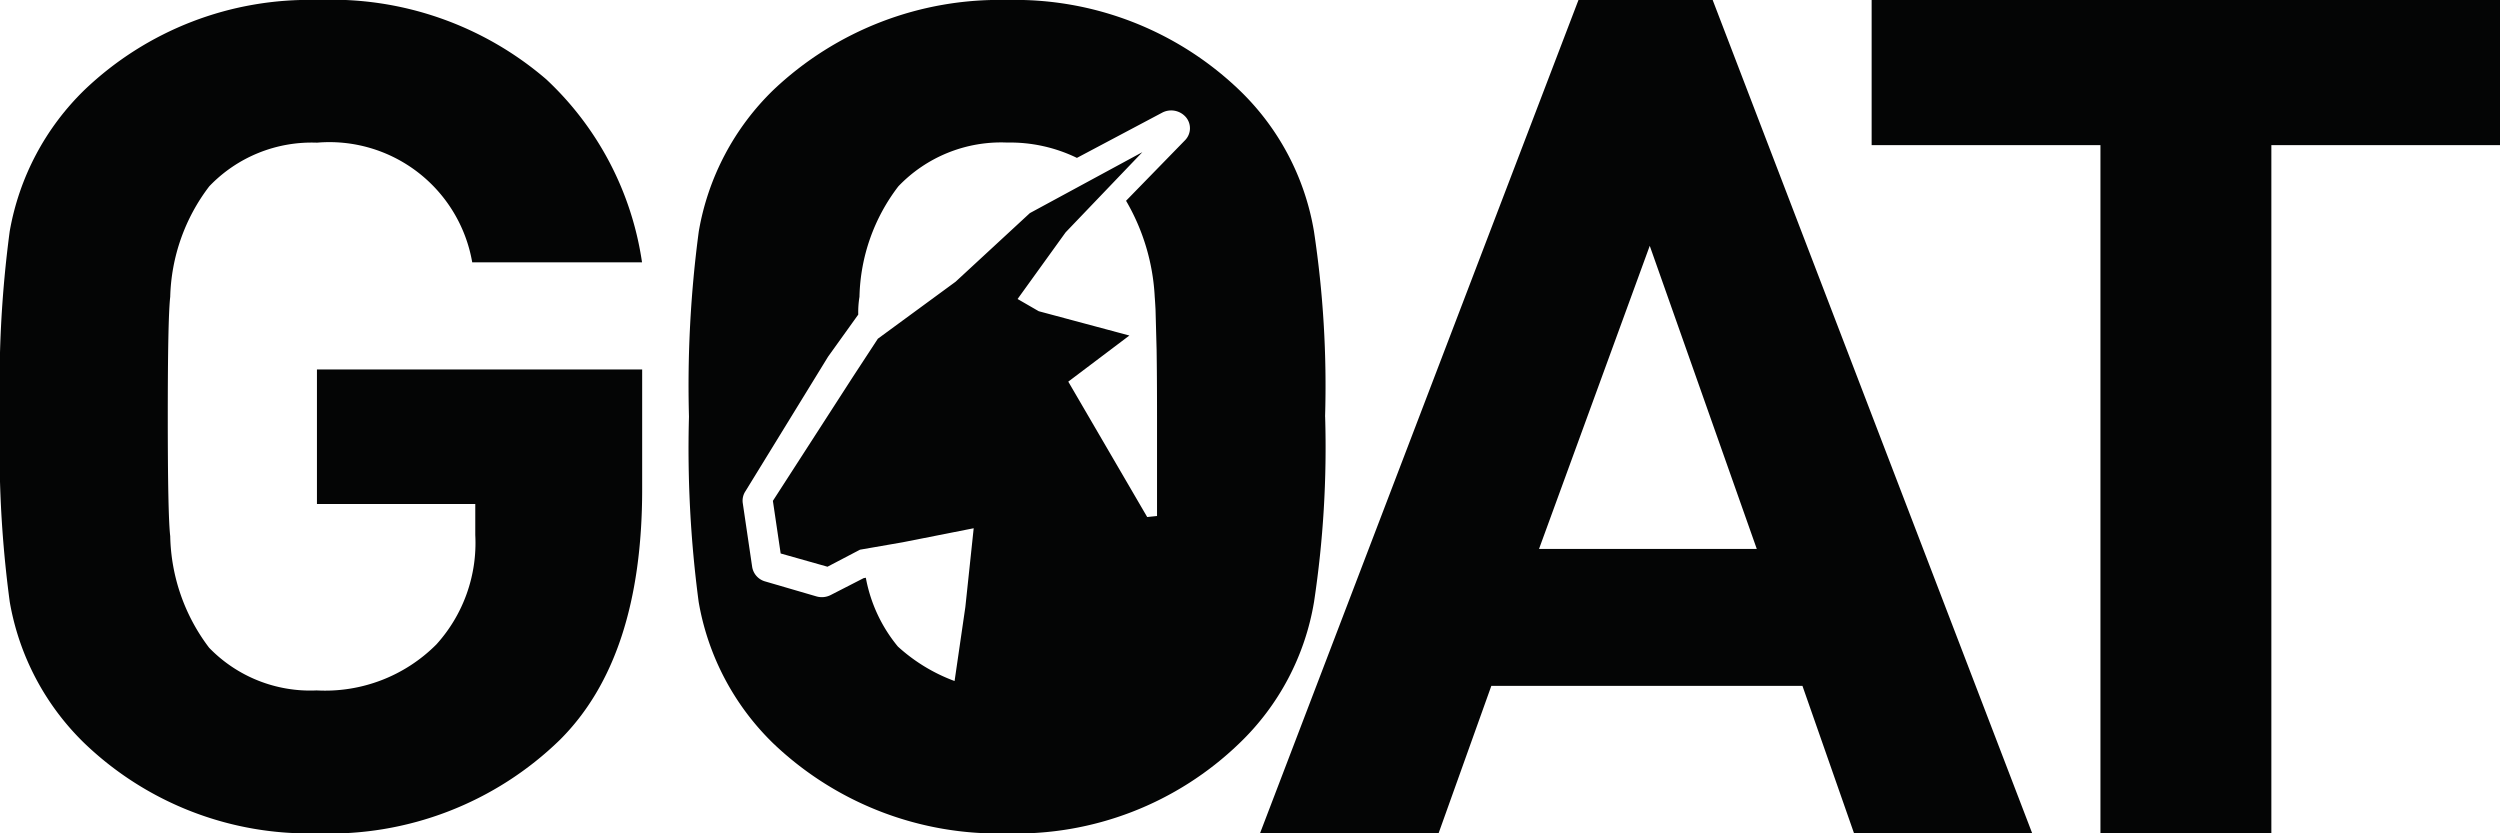 <svg xmlns="http://www.w3.org/2000/svg" width="90" height="30" viewBox="0 0 90 30">
  <g id="Artwork_22" data-name="Artwork 22" transform="translate(970.05 320.7)">
    <g id="Group_6270" data-name="Group 6270" transform="translate(-970.05 -320.7)">
      <path id="Path_1853" data-name="Path 1853" d="M23.118,17.619q0,6.062-2.959,9.013A11.9,11.9,0,0,1,11.411,30a11.664,11.664,0,0,1-8.36-3.232,9.3,9.3,0,0,1-2.7-5.1A41.327,41.327,0,0,1,0,15a41.9,41.9,0,0,1,.349-6.67,9.35,9.35,0,0,1,2.7-5.1A11.7,11.7,0,0,1,11.426,0a11.861,11.861,0,0,1,8.242,2.858,11.238,11.238,0,0,1,3.445,6.586H17a5.219,5.219,0,0,0-5.588-4.308A5.1,5.1,0,0,0,7.534,6.707a6.839,6.839,0,0,0-1.406,3.98Q6.04,11.436,6.04,15T6.128,19.3a6.856,6.856,0,0,0,1.4,4.018A5.063,5.063,0,0,0,11.4,24.855a5.651,5.651,0,0,0,4.31-1.656,5.44,5.44,0,0,0,1.4-3.938V18.143h-5.7V13.3H23.118Z" transform="translate(0 0)" fill="#040505"/>
      <path id="Path_1854" data-name="Path 1854" d="M1479.8,0V5.224h8.237V30h6.153V5.224h8.232V0Z" transform="translate(-1412.421)" fill="#040505"/>
      <path id="Path_1855" data-name="Path 1855" d="M1020.184,19.761l-3.853-10.912-3.986,10.912ZM1030.1,30h-6.414l-1.858-5.309h-11.2l-1.9,5.309H1002.3l11.465-30h4.831Z" transform="translate(-956.94)" fill="#040505"/>
      <path id="Path_1856" data-name="Path 1856" d="M567.8,15a37.243,37.243,0,0,0-.4-6.67,9.143,9.143,0,0,0-2.7-5.1A11.664,11.664,0,0,0,556.346,0a11.819,11.819,0,0,0-8.4,3.232,9.275,9.275,0,0,0-2.693,5.1A41.913,41.913,0,0,0,544.9,15h0a41.913,41.913,0,0,0,.349,6.67,9.3,9.3,0,0,0,2.693,5.1,11.72,11.72,0,0,0,8.4,3.232,11.568,11.568,0,0,0,8.36-3.232,9.122,9.122,0,0,0,2.7-5.1,37.243,37.243,0,0,0,.4-6.67h0Zm-15.373,8.283a5.421,5.421,0,0,1-1.16-2.484l-.079.014L550,21.422a.7.7,0,0,1-.516.047l-1.843-.538a.65.65,0,0,1-.467-.529l-.339-2.3a.616.616,0,0,1,.1-.421l2.973-4.841,1.086-1.515a3.437,3.437,0,0,1,.044-.641,6.771,6.771,0,0,1,1.4-3.976,5.119,5.119,0,0,1,3.917-1.576,5.509,5.509,0,0,1,2.511.552l3.086-1.637a.7.7,0,0,1,.84.174.617.617,0,0,1-.024.818l-2.133,2.189a7.619,7.619,0,0,1,1.032,3.457c.01.122.019.271.029.458l.039,1.45c.01.655.015,1.455.015,2.4h0c0,.543,0,2.722,0,3.583l-.354.037-2.841-4.874,2.2-1.66-3.263-.875-.762-.44,1.73-2.4,2.762-2.886-4.05,2.194-2.673,2.47L551.7,12.194l-.909,1.389-2.87,4.448.28,1.894,1.686.477,1.17-.613,1.538-.267,2.555-.505-.3,2.834-.388,2.666A6.226,6.226,0,0,1,552.429,23.283Z" transform="translate(-520.097)" fill="#040505"/>
    </g>
  </g>
</svg>

